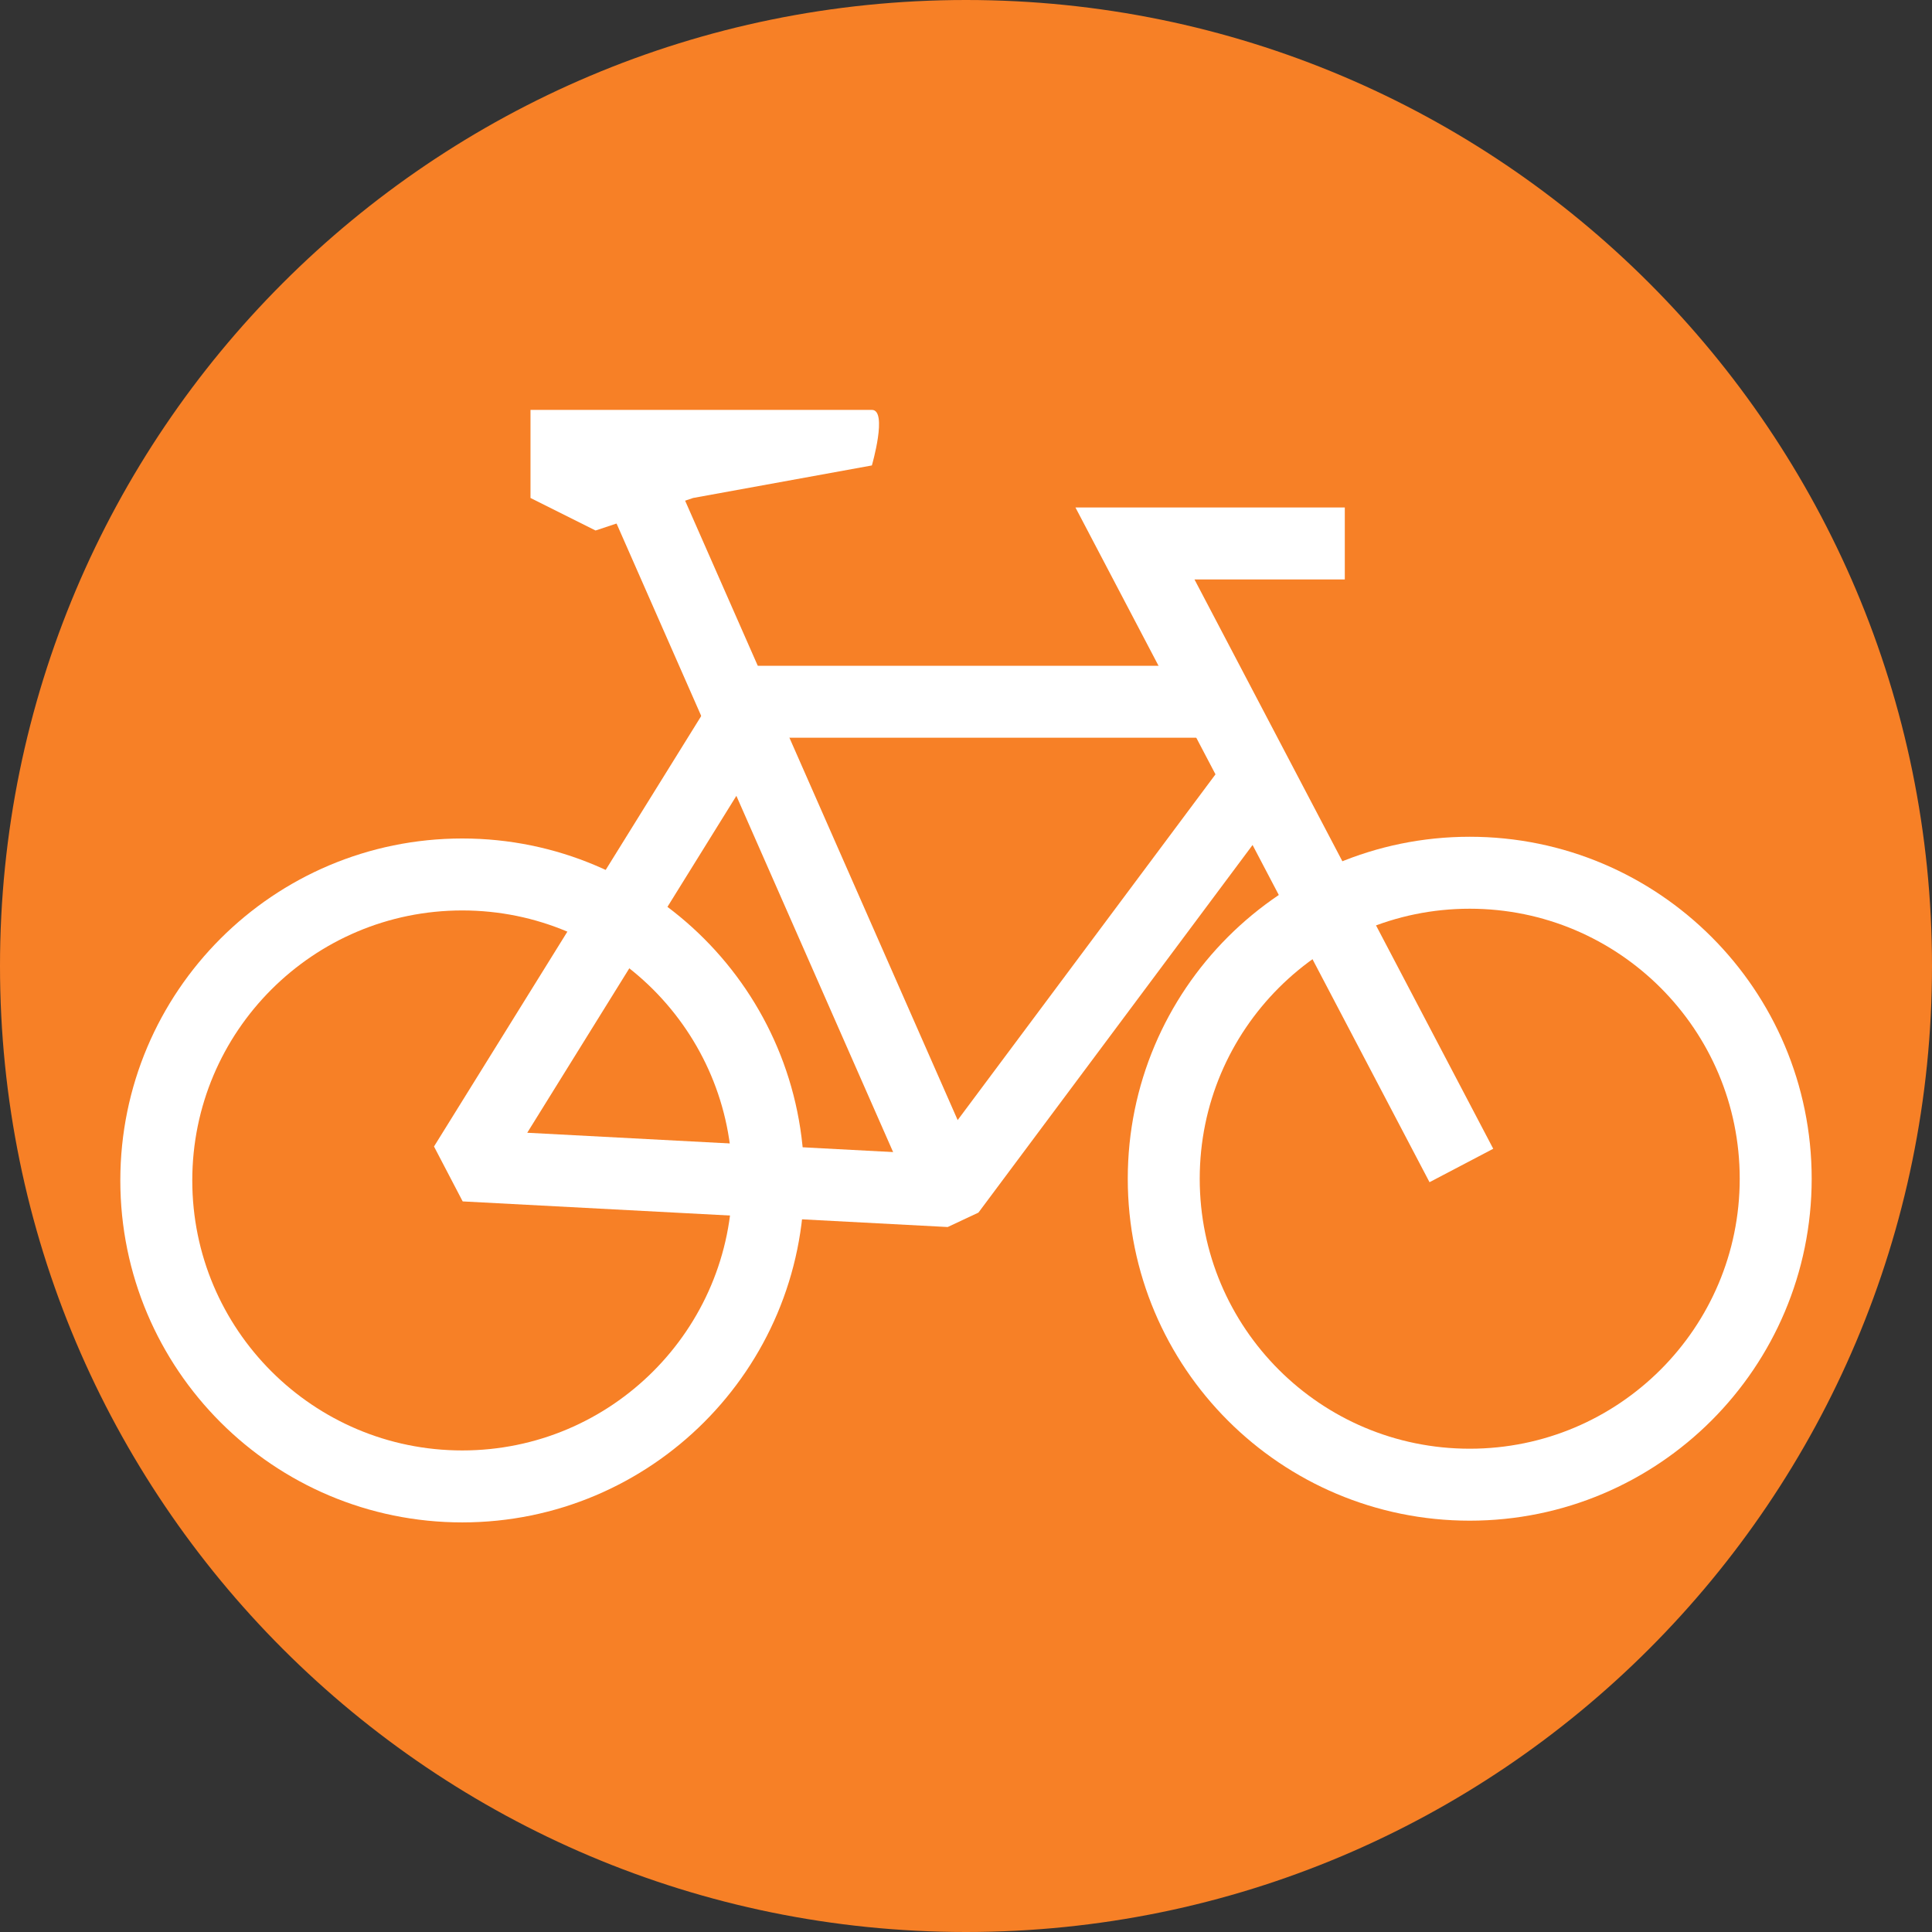<?xml version="1.0" encoding="utf-8"?>
<!-- Generator: Adobe Illustrator 23.0.1, SVG Export Plug-In . SVG Version: 6.00 Build 0)  -->
<svg version="1.1" id="Ebene_1" xmlns="http://www.w3.org/2000/svg" xmlns:xlink="http://www.w3.org/1999/xlink" x="0px" y="0px"
	 viewBox="0 0 67.12 67.12" style="enable-background:new 0 0 67.12 67.12;" xml:space="preserve">
<rect x="0" y="0" width="67.12" height="67.12" fill="#333333" stroke="none"/>
<style type="text/css">
	.st0{clip-path:url(#SVGID_2_);fill:#F78026;}
	.st1{clip-path:url(#SVGID_2_);fill:none;stroke:#FFFFFF;stroke-width:2.5;}
	.st2{fill:none;stroke:#FFFFFF;stroke-width:2.5;}
	.st3{fill:none;stroke:#FFFFFF;stroke-width:2.5;stroke-linejoin:bevel;}
	.st4{clip-path:url(#SVGID_4_);fill:#FFFFFF;}
</style>
<g>
	<defs>
		<rect id="SVGID_1_" width="67.12" height="67.12"/>
	</defs>
	<clipPath id="SVGID_2_">
		<use xlink:href="#SVGID_1_"  style="overflow:visible;"/>
	</clipPath>
	<path class="st0" d="M33.56,67.12c18.53,0,33.56-15.03,33.56-33.56C67.12,15.03,52.1,0,33.56,0S0,15.03,0,33.56
		C0,52.1,15.03,67.12,33.56,67.12"/>
	<path class="st1" d="M16.06,51.64c5.87,0,10.63-4.76,10.63-10.63c0-5.87-4.76-10.63-10.63-10.63S5.43,35.14,5.43,41.01
		C5.43,46.88,10.19,51.64,16.06,51.64z"/>
	<path class="st1" d="M51.06,51.58c5.87,0,10.63-4.76,10.63-10.63c0-5.87-4.76-10.63-10.63-10.63s-10.63,4.76-10.63,10.63
		C40.43,46.83,45.19,51.58,51.06,51.58z"/>
</g>
<polyline class="st2" points="46.72,18.88 39.43,18.88 50.77,40.49 "/>
<polyline class="st3" points="43.43,27.38 32.99,41.38 16.14,40.49 26.14,24.38 42.14,24.38 "/>
<line class="st2" x1="32.99" y1="41.38" x2="22.43" y2="17.38"/>
<g>
	<defs>
		<rect id="SVGID_3_" width="67.12" height="67.12"/>
	</defs>
	<clipPath id="SVGID_4_">
		<use xlink:href="#SVGID_3_"  style="overflow:visible;"/>
	</clipPath>
	<path class="st4" d="M18.43,14.24v3.06l2.26,1.13l3.39-1.13l6.21-1.13c0,0,0.56-1.93,0-1.93H18.43z"/>
</g>
</svg>

